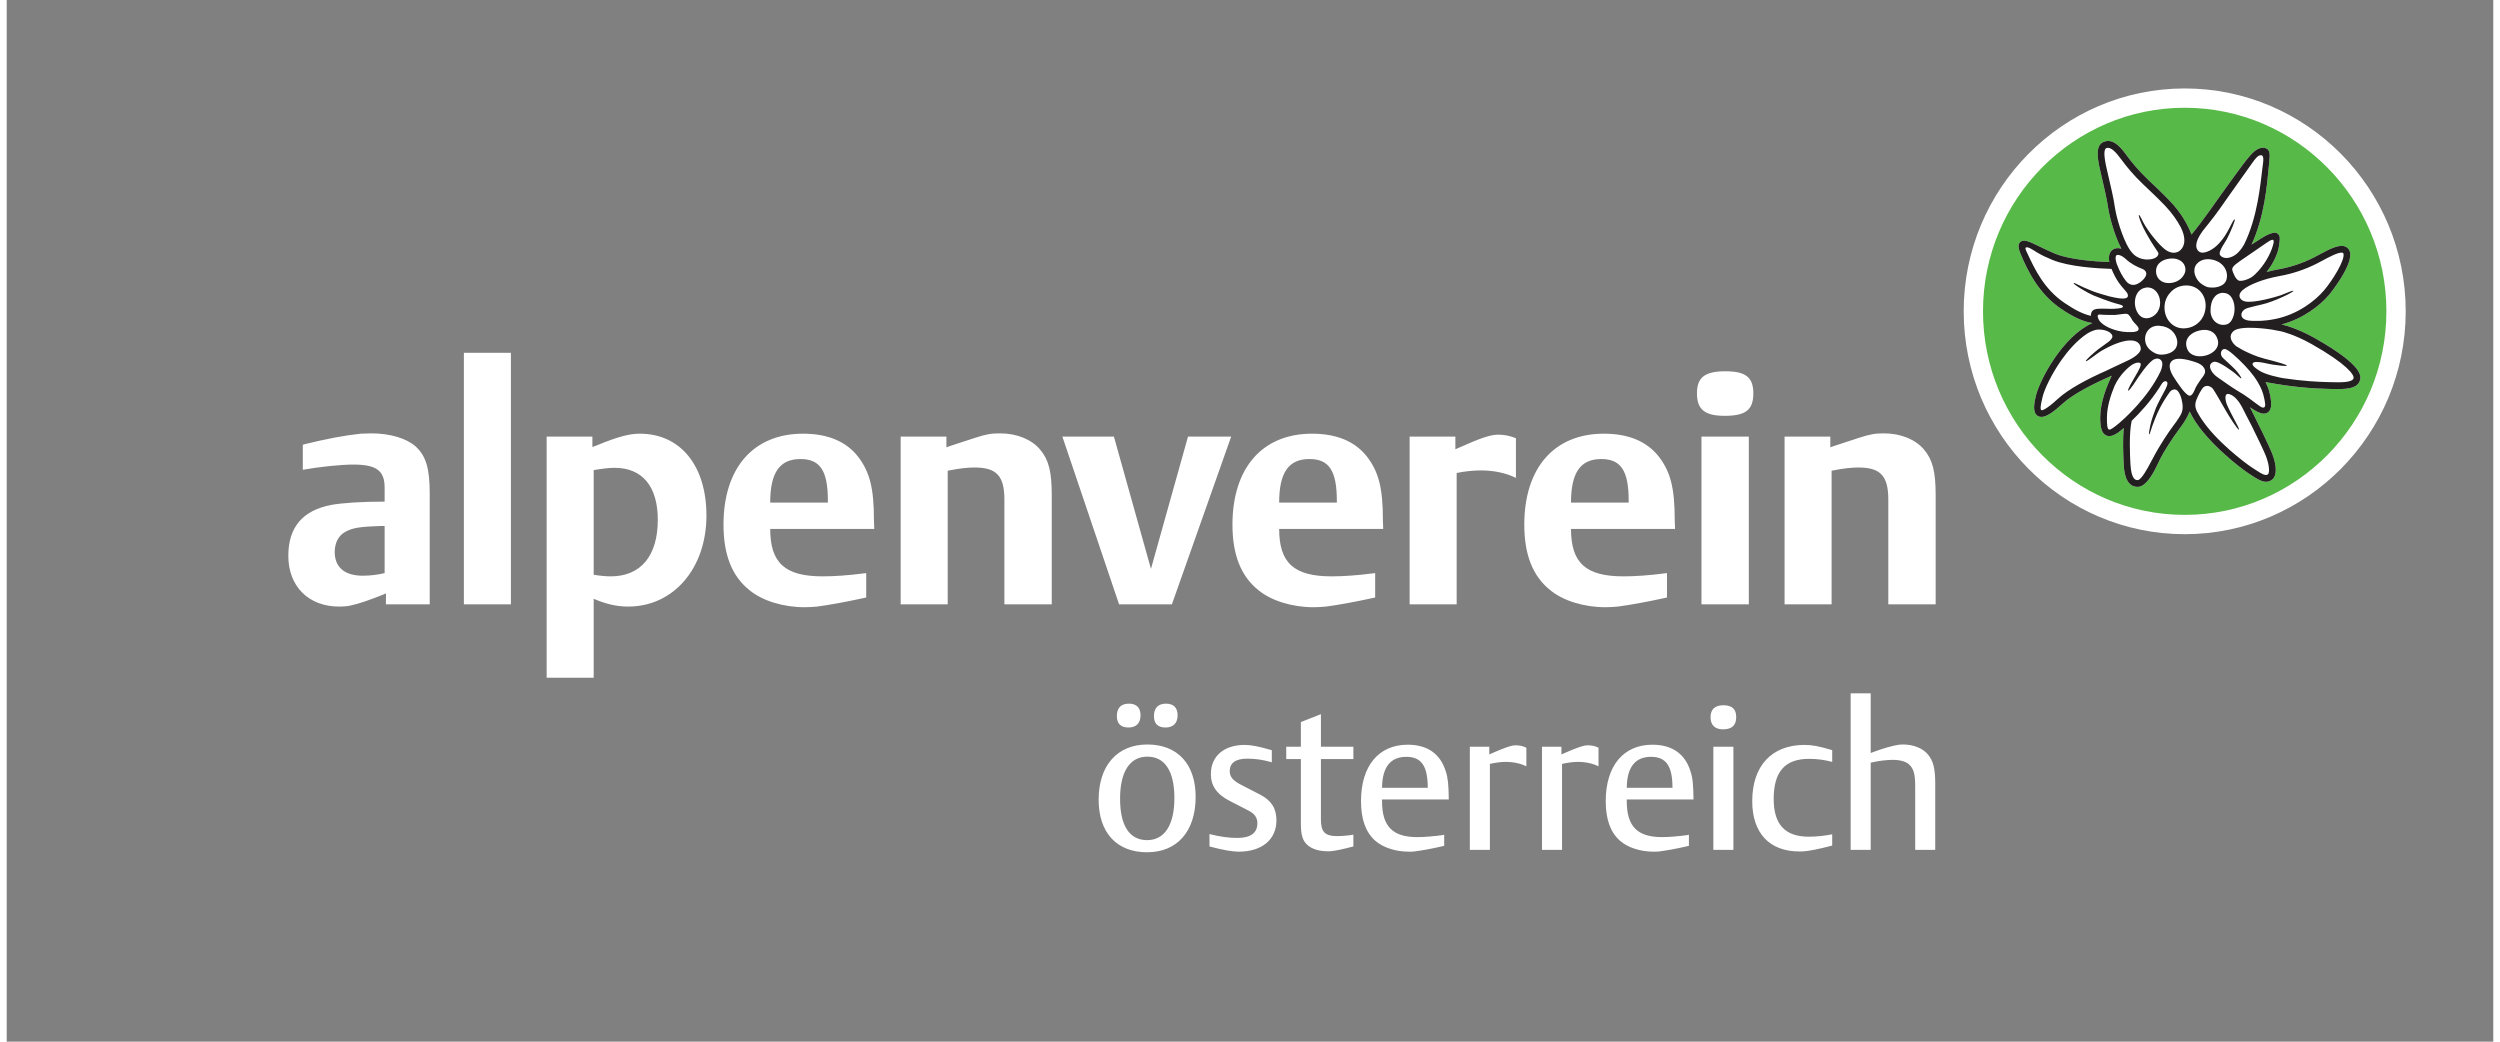 <svg width="168" height="70" viewBox="0 0 148 62" fill="none" xmlns="http://www.w3.org/2000/svg">
<rect x="0" y="0" width="148" height="62" fill="#808080" stroke="none"/>
<mask id="mask0_1338_491" style="mask-type:luminance" maskUnits="userSpaceOnUse" x="0" y="0" width="148" height="62">
<path d="M0 0H148V62H0V0Z" fill="white"/>
</mask>
<g mask="url(#mask0_1338_491)">
<path d="M129.634 31.22C136.57 31.22 142.213 25.527 142.213 18.529C142.213 11.531 136.57 5.839 129.634 5.839C122.698 5.839 117.054 11.531 117.054 18.529C117.054 25.527 122.698 31.22 129.634 31.22Z" fill="#57B947"/>
<path d="M129.634 31.22C136.57 31.22 142.213 25.527 142.213 18.529C142.213 11.531 136.57 5.839 129.634 5.839C122.698 5.839 117.054 11.531 117.054 18.529C117.054 25.527 122.698 31.22 129.634 31.22Z" stroke="white" stroke-width="1.149"/>
<path d="M137.399 20.136C136.3 19.514 135.501 19.337 135.467 19.329C135.466 19.329 135.438 19.323 135.392 19.314C136.653 18.984 137.674 18.203 138.23 17.546C138.244 17.529 139.669 15.782 139.471 15.001C139.43 14.842 139.329 14.727 139.179 14.67C138.807 14.527 138.212 14.848 137.638 15.158C137.524 15.219 137.413 15.279 137.31 15.331C136.673 15.656 135.932 15.904 135.223 16.029C134.965 16.075 134.728 16.13 134.508 16.189C134.898 15.696 135.181 15.107 135.25 14.63C135.303 14.261 135.336 14.038 135.172 13.911C135.02 13.792 134.826 13.862 134.569 13.973C134.388 14.052 134.016 14.289 133.61 14.562C134.37 12.922 134.538 11.04 134.634 9.957C134.65 9.779 134.664 9.626 134.678 9.502C134.71 9.218 134.709 8.935 134.49 8.835C134.232 8.718 133.897 8.835 133.552 9.233C133.513 9.278 133.483 9.316 133.45 9.353C133.131 9.707 132.177 11.064 131.819 11.551C131.624 11.816 130.719 13.145 130.039 13.961C129.82 13.384 129.435 12.678 128.76 11.972C128.338 11.529 127.872 11.089 127.461 10.701C126.858 10.132 126.445 9.609 126.207 9.285C125.848 8.795 125.404 8.226 124.834 8.436C124.351 8.614 124.394 9.258 124.609 10.168C124.826 11.093 125.012 11.896 125.073 12.349C125.116 12.667 125.366 13.834 125.862 14.801C125.669 14.746 125.489 14.762 125.349 14.859C125.247 14.93 125.055 15.131 125.146 15.597C124.312 15.566 122.792 15.459 121.913 15.097C121.576 14.958 121.269 14.808 120.999 14.676C120.386 14.377 120.049 14.212 119.842 14.408C119.674 14.568 119.752 14.835 119.861 15.1C120.261 16.076 120.945 17.476 122.253 18.364C123.02 18.884 123.577 19.14 124.141 19.228C122.369 20.016 121.017 22.601 120.787 23.52C120.654 24.05 120.575 24.568 120.89 24.758C120.954 24.796 121.024 24.816 121.104 24.816C121.384 24.816 121.772 24.572 122.34 24.049C122.99 23.451 124.173 22.85 125.291 22.364C125.003 22.957 124.603 23.944 124.603 24.859C124.603 25.477 124.707 25.791 124.951 25.913C125.014 25.944 125.079 25.957 125.145 25.957C125.371 25.957 125.606 25.8 125.777 25.667C125.781 25.663 125.868 25.595 126.007 25.475C125.94 26.156 125.97 26.996 126.003 27.626C126.02 27.963 126.074 28.978 126.825 28.978C126.835 28.978 126.846 28.978 126.856 28.978C127.309 28.961 127.717 28.268 127.978 27.721C128.036 27.6 128.139 27.392 128.184 27.297C128.37 26.907 128.932 26.042 129.283 25.571C129.361 25.465 129.425 25.381 129.464 25.326C129.677 25.032 129.827 24.741 129.93 24.494C130.681 26.128 132.946 27.859 133.429 28.172L133.568 28.263C133.888 28.474 134.195 28.676 134.48 28.676C134.606 28.676 134.728 28.636 134.845 28.54C135.126 28.308 135.123 27.729 134.837 26.991C134.662 26.54 133.95 25.1 133.52 24.241C133.867 24.482 134.134 24.622 134.346 24.622C134.43 24.622 134.505 24.6 134.574 24.555C134.806 24.401 134.84 24.052 134.688 23.387C134.639 23.172 134.554 22.956 134.443 22.742C136.166 23.059 137.3 23.127 138.188 23.148L138.263 23.15C138.429 23.154 138.59 23.158 138.745 23.158C139.408 23.158 139.934 23.084 140.066 22.627C140.126 22.419 140.31 21.783 137.399 20.136Z" fill="white"/>
<path d="M137.399 20.136C136.3 19.514 135.501 19.337 135.467 19.329C135.466 19.329 135.438 19.323 135.392 19.314C136.653 18.984 137.674 18.203 138.23 17.546C138.244 17.529 139.669 15.782 139.471 15.001C139.43 14.842 139.329 14.727 139.179 14.67C138.807 14.527 138.212 14.848 137.638 15.158C137.524 15.219 137.413 15.279 137.31 15.331C136.673 15.656 135.932 15.904 135.223 16.029C134.965 16.075 134.728 16.13 134.508 16.189C134.898 15.696 135.181 15.107 135.25 14.63C135.303 14.261 135.336 14.038 135.172 13.911C135.02 13.792 134.826 13.862 134.569 13.973C134.388 14.052 134.016 14.289 133.61 14.562C134.37 12.922 134.538 11.04 134.634 9.957C134.65 9.779 134.664 9.626 134.678 9.502C134.71 9.218 134.709 8.935 134.49 8.835C134.232 8.718 133.897 8.835 133.552 9.233C133.513 9.278 133.483 9.316 133.45 9.353C133.131 9.707 132.177 11.064 131.819 11.551C131.624 11.816 130.719 13.145 130.039 13.961C129.82 13.384 129.435 12.678 128.76 11.972C128.338 11.529 127.872 11.089 127.461 10.701C126.858 10.132 126.445 9.609 126.207 9.285C125.848 8.795 125.404 8.226 124.834 8.436C124.351 8.614 124.394 9.258 124.609 10.168C124.826 11.093 125.012 11.896 125.073 12.349C125.116 12.667 125.366 13.834 125.862 14.801C125.669 14.746 125.489 14.762 125.349 14.859C125.247 14.93 125.055 15.131 125.146 15.597C124.312 15.566 122.792 15.459 121.913 15.097C121.576 14.958 121.269 14.808 120.999 14.676C120.386 14.377 120.049 14.212 119.842 14.408C119.674 14.568 119.752 14.835 119.861 15.1C120.261 16.076 120.945 17.476 122.253 18.364C123.02 18.884 123.577 19.14 124.141 19.228C122.369 20.016 121.017 22.601 120.787 23.52C120.654 24.05 120.575 24.568 120.89 24.758C120.954 24.796 121.024 24.816 121.104 24.816C121.384 24.816 121.772 24.572 122.34 24.049C122.99 23.451 124.173 22.85 125.291 22.364C125.003 22.957 124.603 23.944 124.603 24.859C124.603 25.477 124.707 25.791 124.951 25.913C125.014 25.944 125.079 25.957 125.145 25.957C125.371 25.957 125.606 25.8 125.777 25.667C125.781 25.663 125.868 25.595 126.007 25.475C125.94 26.156 125.97 26.996 126.003 27.626C126.02 27.963 126.074 28.978 126.825 28.978C126.835 28.978 126.846 28.978 126.856 28.978C127.309 28.961 127.717 28.268 127.978 27.721C128.036 27.6 128.139 27.392 128.184 27.297C128.37 26.907 128.932 26.042 129.283 25.571C129.361 25.465 129.425 25.381 129.464 25.326C129.677 25.032 129.827 24.741 129.93 24.494C130.681 26.128 132.946 27.859 133.429 28.172L133.568 28.263C133.888 28.474 134.195 28.676 134.48 28.676C134.606 28.676 134.728 28.636 134.845 28.54C135.126 28.308 135.123 27.729 134.837 26.991C134.662 26.54 133.95 25.1 133.52 24.241C133.867 24.482 134.134 24.622 134.346 24.622C134.43 24.622 134.505 24.6 134.574 24.555C134.806 24.401 134.84 24.052 134.688 23.387C134.639 23.172 134.554 22.956 134.443 22.742C136.166 23.059 137.3 23.127 138.188 23.148L138.263 23.15C138.429 23.154 138.59 23.158 138.745 23.158C139.408 23.158 139.934 23.084 140.066 22.627C140.126 22.419 140.31 21.783 137.399 20.136ZM134.542 16.598C134.771 16.534 135.021 16.475 135.292 16.427C136.038 16.295 136.819 16.033 137.49 15.691C137.596 15.638 137.709 15.576 137.826 15.514C138.228 15.297 138.835 14.971 139.037 15.047C139.061 15.057 139.074 15.067 139.083 15.101C139.179 15.478 138.45 16.665 137.925 17.284C137.373 17.936 136.328 18.72 135.041 18.982C134.333 19.126 133.986 19.1 133.623 19.096C133.395 19.093 133.046 19.026 133.011 18.782C132.988 18.621 133.096 18.409 133.407 18.325C133.685 18.249 134.07 18.157 134.246 18.118C134.925 17.967 136.196 17.356 136.095 17.308C136.041 17.283 135.708 17.438 135.339 17.578C135.116 17.655 133.753 18.061 133.224 17.941C133.005 17.891 132.874 17.733 132.897 17.559C132.948 17.172 133.831 16.801 134.542 16.598ZM134.484 14.467C134.527 14.439 134.794 14.234 134.891 14.278C134.97 14.322 134.913 14.506 134.889 14.593C134.751 15.106 134.37 15.804 133.842 16.308C133.821 16.326 133.795 16.35 133.763 16.381C133.758 16.385 133.753 16.39 133.748 16.395C133.518 16.609 133.092 16.734 132.915 16.715C132.749 16.696 132.667 16.519 132.623 16.46C132.623 16.46 132.487 16.184 132.466 16.074C132.443 15.948 132.502 15.83 132.92 15.541C133.599 15.072 134.232 14.634 134.484 14.467ZM131.171 18.511C131.16 17.87 131.44 17.461 131.882 17.429C131.899 17.428 131.925 17.433 131.941 17.434C132.226 17.445 132.38 17.615 132.465 17.777C132.668 18.165 132.643 18.73 132.409 19.089C132.28 19.286 132.11 19.338 131.918 19.338C131.564 19.338 131.18 19.037 131.171 18.511ZM131.51 20.758C131.347 20.993 131.016 21.167 130.666 21.201C130.503 21.218 129.956 21.233 129.772 20.747C129.604 20.301 129.841 19.982 130.147 19.809C130.157 19.803 130.167 19.798 130.177 19.792C130.227 19.766 130.279 19.743 130.331 19.724C130.452 19.68 130.573 19.652 130.688 19.64C131.14 19.595 131.471 19.798 131.593 20.197C131.656 20.4 131.628 20.589 131.51 20.758ZM130.921 13.473C130.953 13.435 130.979 13.403 131.003 13.373C131.527 12.737 132.054 11.946 132.218 11.72C132.557 11.252 133.393 10.053 133.67 9.677C133.81 9.487 133.993 9.202 134.204 9.241C134.388 9.276 134.29 9.749 134.267 9.935C134.135 11.02 133.965 12.932 133.174 14.54C132.837 15.143 132.483 15.306 132.2 15.35C131.963 15.388 131.738 15.257 131.716 15.12C131.692 14.966 131.881 14.652 131.971 14.514L131.98 14.499C132.092 14.331 132.183 14.168 132.311 13.885C132.333 13.837 132.676 13.084 132.607 13.057C132.55 13.036 132.317 13.531 132.317 13.531C132.259 13.661 132.08 13.959 132.013 14.059C131.874 14.26 131.567 14.7 131.11 14.921C130.698 15.119 130.488 15.049 130.376 14.845C130.272 14.657 130.247 14.27 130.921 13.473ZM130.452 15.611C130.531 15.546 130.827 15.343 131.313 15.463C131.329 15.466 131.345 15.471 131.361 15.475C131.968 15.646 132.166 16.111 132.151 16.457C132.141 16.676 132.048 16.855 131.867 16.967C131.492 17.2 131.009 17.092 131.009 17.092C130.879 17.062 130.703 16.956 130.587 16.864C130.413 16.727 130.218 16.443 130.207 16.14C130.2 15.927 130.281 15.75 130.452 15.611ZM129.731 16.99C130.062 16.99 130.362 17.12 130.576 17.357C130.791 17.596 130.898 17.921 130.879 18.273C130.848 18.803 130.556 19.227 130.122 19.424C130.113 19.429 130.104 19.432 130.095 19.436C129.953 19.497 129.797 19.534 129.63 19.543C129.608 19.545 129.586 19.545 129.564 19.545C129.257 19.545 128.974 19.422 128.766 19.198C128.54 18.957 128.421 18.624 128.431 18.262C128.441 17.841 128.642 17.548 128.809 17.376C129.041 17.134 129.335 17.005 129.681 16.991C129.698 16.99 129.715 16.99 129.731 16.99ZM126.503 19.038C126.643 19.275 126.959 19.457 126.88 19.634C126.803 19.808 126.278 19.776 125.959 19.745C125.264 19.641 124.792 19.368 124.592 19.134C124.497 19.023 124.456 18.888 124.452 18.81C124.457 18.748 124.506 18.712 124.588 18.722C124.726 18.739 124.973 18.741 125.103 18.745C125.312 18.751 125.456 18.747 125.458 18.747C125.708 18.737 126.04 18.651 126.208 18.685C126.343 18.712 126.503 19.038 126.503 19.038ZM126.274 18.659L126.276 18.659C126.276 18.66 126.276 18.66 126.276 18.66L126.274 18.659ZM126.688 17.791C126.754 17.427 126.976 17.183 127.296 17.122C127.314 17.119 127.332 17.116 127.349 17.114C127.788 17.062 128.086 17.429 128.153 17.82C128.199 18.084 128.158 18.331 128.036 18.533C127.909 18.74 127.701 18.889 127.478 18.931C127.257 18.972 127.102 18.898 127.016 18.83C126.751 18.618 126.615 18.191 126.688 17.791ZM127.353 19.815C127.485 19.541 127.75 19.382 128.062 19.387C128.088 19.388 128.113 19.39 128.138 19.392C128.767 19.435 129.083 19.833 129.169 20.195C129.227 20.436 129.174 20.669 129.016 20.831C128.839 21.013 128.539 21.108 128.234 21.108C127.971 21.108 127.725 20.97 127.541 20.797C127.231 20.508 127.224 20.085 127.353 19.815ZM129.625 16.284C129.474 16.628 129.103 16.85 128.682 16.85H128.652C128.225 16.838 127.927 16.549 127.927 16.145C127.927 15.635 128.39 15.419 128.787 15.389C128.821 15.386 128.853 15.385 128.886 15.385C129.192 15.385 129.445 15.505 129.58 15.714C129.69 15.886 129.707 16.099 129.625 16.284ZM125.47 12.294C125.412 11.866 125.259 11.184 124.998 10.075C124.815 9.3 124.807 8.876 124.972 8.815C125.225 8.721 125.524 9.032 125.874 9.509C126.147 9.881 126.566 10.409 127.187 10.996C127.595 11.381 128.057 11.817 128.472 12.251C128.893 12.693 129.191 13.134 129.404 13.538C129.937 14.617 129.282 14.961 129.282 14.961C129.117 15.056 128.885 15.1 128.571 14.919C128.223 14.718 127.687 14.023 127.599 13.902C127.488 13.75 127.365 13.566 127.276 13.424C127.127 13.187 126.969 12.79 126.915 12.797C126.847 12.808 127.041 13.291 127.189 13.591C127.189 13.591 127.35 13.901 127.371 13.935C127.716 14.56 128.004 14.935 128.051 15.021C128.118 15.141 128.016 15.408 127.5 15.444C126.899 15.486 126.57 15.115 126.57 15.115C126.412 14.971 126.261 14.701 126.175 14.531C125.762 13.69 125.522 12.681 125.47 12.294ZM125.576 15.192C125.649 15.141 125.87 15.178 126.131 15.422C126.431 15.702 126.798 15.887 127.123 16.01L127.125 16.011C127.125 16.011 127.57 16.177 127.199 16.604C126.984 16.851 126.54 17.168 126.17 16.763C126.167 16.759 126.163 16.755 126.16 16.751C126.145 16.735 126.131 16.716 126.117 16.697C125.936 16.465 125.778 16.182 125.622 15.791C125.487 15.451 125.503 15.242 125.576 15.192ZM124.054 18.709C124.051 18.738 124.05 18.768 124.051 18.799C123.596 18.7 123.12 18.465 122.477 18.029C121.258 17.202 120.703 16.007 120.273 15.088C120.231 14.998 120.109 14.783 120.175 14.735C120.288 14.651 120.63 14.893 120.852 15.028C121.124 15.194 121.413 15.326 121.762 15.471C122.752 15.879 124.462 15.98 125.277 16.005C125.409 16.327 125.546 16.583 125.695 16.8C125.697 16.803 125.697 16.805 125.7 16.809C126.048 17.295 126.292 17.431 126.252 17.63C126.197 17.901 125.455 17.708 125.14 17.638C124.948 17.589 124.385 17.422 124.141 17.326C123.325 17.005 123.061 16.802 123.027 16.847C122.97 16.92 123.898 17.459 124.203 17.583C124.344 17.64 125.189 17.983 125.719 18.111C125.943 18.165 126.013 18.233 125.918 18.303C125.851 18.353 125.506 18.384 125.219 18.383C125.183 18.381 125.147 18.38 125.111 18.379C124.603 18.363 124.33 18.36 124.188 18.462C124.136 18.499 124.071 18.572 124.054 18.709ZM124.956 22.068C124.954 22.069 124.953 22.07 124.951 22.071C123.847 22.559 122.724 23.15 122.07 23.751C121.379 24.387 121.152 24.434 121.107 24.415C121.057 24.394 121.008 24.286 121.175 23.618C121.29 23.157 121.711 22.26 122.292 21.436C122.661 20.913 123.19 20.282 123.823 19.861C123.955 19.779 124.23 19.621 124.495 19.615C124.863 19.605 125.238 19.74 125.324 19.973C125.373 20.105 125.187 20.284 125.105 20.341C125.047 20.382 124.796 20.558 124.503 20.777C124.273 20.949 123.691 21.462 123.752 21.496C123.822 21.536 124.435 21.011 124.731 20.849C124.811 20.806 125.044 20.681 125.088 20.658C125.364 20.522 126.056 20.207 126.533 20.27C127.034 20.336 127.037 20.734 127.007 20.835C126.965 20.975 126.753 21.233 126.167 21.497C125.599 21.754 125.242 21.938 124.956 22.068ZM125.533 25.347C125.219 25.59 125.158 25.595 125.096 25.545C125.027 25.488 125.004 25.319 125.004 24.859C125.004 24.217 125.229 23.518 125.457 22.974C125.765 22.285 126.324 21.815 126.53 21.692C126.675 21.607 126.86 21.547 126.974 21.603C127.113 21.672 126.886 22.054 126.752 22.287C126.546 22.646 126.196 23.227 126.274 23.251C126.349 23.274 126.802 22.561 126.802 22.561C126.802 22.561 127.47 21.513 127.843 21.373C128.108 21.274 128.226 21.431 128.263 21.494C128.35 21.64 128.28 21.934 128.184 22.127C127.481 23.602 126.11 24.899 125.533 25.347ZM129.392 24.692L129.329 24.803C129.273 24.896 129.211 24.992 129.141 25.088C129.102 25.142 129.041 25.225 128.963 25.329C128.605 25.808 128.181 26.476 127.893 26.993C127.835 27.096 127.658 27.424 127.591 27.554C127.429 27.868 127.049 28.567 126.842 28.574C126.733 28.578 126.454 28.587 126.402 27.605C126.379 27.155 126.308 25.799 126.477 25.047C126.96 24.583 127.606 23.888 128.127 23.069C128.127 23.069 128.21 22.938 128.241 22.886C128.381 22.656 128.497 22.68 128.551 22.707C128.693 22.779 128.541 23.086 128.366 23.398C128.296 23.521 128.005 24.073 127.918 24.291C127.862 24.43 127.66 24.974 127.597 25.273C127.554 25.481 127.471 25.848 127.53 25.853C127.555 25.855 127.607 25.626 127.695 25.383C127.764 25.192 127.832 25.02 127.871 24.919C128.226 24.016 128.677 23.433 128.737 23.347C128.839 23.199 128.986 23.152 129.107 23.192C129.224 23.232 129.303 23.39 129.303 23.39C129.354 23.499 129.438 23.621 129.495 24.006C129.53 24.237 129.523 24.463 129.392 24.692ZM129.929 23.553C129.67 23.543 129.122 22.655 129.048 22.549C128.96 22.422 128.615 21.911 128.787 21.59C128.998 21.198 129.724 21.37 130.295 21.562C130.527 21.64 130.698 21.748 130.79 21.906C130.949 22.18 130.755 22.358 130.558 22.633C130.449 22.786 130.301 23.021 130.262 23.121C130.215 23.244 130.09 23.559 129.929 23.553ZM133.621 25.346C133.98 26.075 134.349 26.842 134.465 27.138C134.712 27.777 134.669 28.163 134.591 28.228C134.452 28.342 134.24 28.223 133.787 27.925L133.646 27.833C133.25 27.576 131.435 26.22 130.575 24.852L130.488 24.708C130.288 24.396 130.195 24.146 130.328 23.801C130.462 23.452 130.649 23.174 130.649 23.174C130.734 23.048 130.795 22.999 130.903 22.976C131.065 22.941 131.232 23.034 131.319 23.149C131.413 23.274 131.981 24.262 132.06 24.406C132.242 24.735 132.796 25.602 132.859 25.57C132.905 25.546 132.685 25.159 132.583 24.965C132.535 24.872 132.212 24.264 132.137 24.06C132.093 23.939 132.021 23.693 132.08 23.535C132.132 23.398 132.29 23.444 132.417 23.512C132.437 23.524 132.456 23.535 132.476 23.547C132.496 23.56 132.516 23.573 132.533 23.585C132.81 23.788 133.024 24.168 133.123 24.379C133.241 24.63 133.504 25.113 133.621 25.346ZM134.413 23.974C134.423 24.061 134.452 24.206 134.357 24.249C134.237 24.305 134.118 24.191 133.483 23.718C133.281 23.567 132.998 23.387 132.692 23.207C132.69 23.206 132.689 23.205 132.687 23.203C132.418 23.041 131.912 22.681 131.578 22.447C131.27 22.232 131.165 21.981 131.146 21.881C131.128 21.78 131.136 21.601 131.369 21.536C131.659 21.456 132.605 22.204 132.609 22.206C132.74 22.316 132.98 22.546 132.999 22.524C133.043 22.476 132.749 22.111 132.667 22.025C132.667 22.025 132.54 21.889 132.384 21.744L132.383 21.744C132.277 21.643 132.067 21.447 131.954 21.347C131.78 21.194 131.772 21.051 131.804 20.944C131.83 20.856 131.901 20.758 132.037 20.775C132.142 20.788 132.353 20.951 132.518 21.092C132.99 21.505 133.437 21.963 133.77 22.42C134.032 22.781 134.233 23.187 134.306 23.463C134.381 23.743 134.401 23.865 134.413 23.974ZM139.682 22.515C139.606 22.779 138.928 22.762 138.273 22.746L138.198 22.744C137.503 22.727 136.655 22.682 135.482 22.507C135.407 22.494 134.452 22.319 134.062 22.054C133.931 21.965 133.652 21.791 133.671 21.656C133.696 21.483 134.111 21.549 134.365 21.6C134.539 21.638 134.787 21.693 134.916 21.708C135.066 21.726 135.7 21.821 135.712 21.763C135.725 21.706 135.109 21.541 134.926 21.49C134.796 21.453 134.527 21.385 134.373 21.346C134.362 21.343 134.351 21.339 134.338 21.336C133.892 21.223 133.392 20.995 133.062 20.821C132.93 20.749 132.808 20.676 132.698 20.606C132.545 20.484 132.148 20.072 132.531 19.713C132.938 19.332 134.703 19.598 134.83 19.618C135.146 19.674 135.381 19.724 135.384 19.724C135.391 19.726 136.161 19.898 137.203 20.488C139.282 21.665 139.739 22.316 139.682 22.515Z" fill="#231F20"/>
<path d="M64.991 47.598C64.991 49.56 66.064 50.727 67.877 50.727C69.667 50.727 70.765 49.476 70.765 47.43C70.765 45.48 69.691 44.312 67.89 44.312C66.1 44.312 64.991 45.564 64.991 47.598ZM66.267 47.538C66.267 45.925 66.852 45.035 67.89 45.035C68.927 45.035 69.5 45.889 69.5 47.502C69.5 49.103 68.916 50.005 67.877 50.005C66.828 50.005 66.267 49.151 66.267 47.538ZM66.076 42.615C66.076 43.072 66.303 43.301 66.768 43.301C67.222 43.301 67.484 43.049 67.484 42.579C67.484 42.122 67.246 41.881 66.792 41.881C66.327 41.881 66.076 42.134 66.076 42.615ZM68.283 42.615C68.283 43.072 68.51 43.301 68.975 43.301C69.429 43.301 69.691 43.036 69.691 42.579C69.691 42.122 69.452 41.881 68.999 41.881C68.534 41.881 68.283 42.146 68.283 42.615ZM75.298 44.649L75.155 44.613C74.547 44.433 74.057 44.337 73.687 44.337C72.447 44.337 71.671 45.01 71.671 46.07C71.671 46.78 72.029 47.285 72.816 47.682L73.891 48.236C74.272 48.428 74.439 48.657 74.439 49.006C74.439 49.572 74.033 49.873 73.258 49.873C72.745 49.873 72.268 49.812 71.588 49.644V50.379L71.671 50.402C72.399 50.595 72.96 50.691 73.33 50.691C74.714 50.691 75.573 49.969 75.573 48.826C75.573 48.115 75.274 47.646 74.606 47.297L73.509 46.732C72.984 46.467 72.793 46.238 72.793 45.901C72.793 45.408 73.151 45.155 73.831 45.155C74.296 45.155 74.761 45.215 75.298 45.371V44.649ZM76.157 45.179H77.028V49.019C77.028 49.704 77.135 50.053 77.433 50.306C77.696 50.535 78.113 50.667 78.615 50.667C78.722 50.667 78.817 50.667 78.889 50.655C79.163 50.619 79.569 50.535 80.07 50.402L80.153 50.379V49.681C79.879 49.728 79.474 49.765 79.175 49.765C78.459 49.765 78.221 49.512 78.221 48.778V45.179H80.153V44.445H78.221V42.507L77.028 42.977V44.445H76.157V45.179ZM85.558 49.681L85.474 49.704C84.937 49.776 84.377 49.825 83.959 49.825C82.492 49.825 81.859 49.187 81.859 47.694V47.586H85.832C85.82 46.696 85.784 46.31 85.653 45.913C85.331 44.866 84.556 44.325 83.387 44.325C81.657 44.325 80.607 45.588 80.607 47.682C80.607 48.754 80.881 49.524 81.442 50.029C81.895 50.438 82.659 50.691 83.446 50.691C83.566 50.691 83.685 50.691 83.78 50.679C84.233 50.619 84.794 50.523 85.462 50.366L85.558 50.342V49.681ZM84.579 46.888H81.859C81.871 45.66 82.36 45.046 83.303 45.046C84.186 45.046 84.567 45.576 84.579 46.816V46.888ZM87.085 44.445V50.583H88.278V45.468C88.576 45.395 88.946 45.347 89.22 45.347C89.685 45.347 90.115 45.444 90.449 45.612V44.505C90.27 44.409 90.043 44.361 89.816 44.361C89.554 44.361 89.172 44.493 88.325 44.866L88.242 44.902V44.445H87.085ZM91.379 44.445V50.583H92.572V45.468C92.871 45.395 93.24 45.347 93.515 45.347C93.98 45.347 94.409 45.444 94.744 45.612V44.505C94.565 44.409 94.338 44.361 94.111 44.361C93.849 44.361 93.467 44.493 92.62 44.866L92.536 44.902V44.445H91.379ZM100.124 49.681L100.04 49.704C99.503 49.776 98.942 49.825 98.525 49.825C97.058 49.825 96.425 49.187 96.425 47.694V47.586H100.398C100.386 46.696 100.35 46.31 100.219 45.913C99.897 44.866 99.121 44.325 97.952 44.325C96.223 44.325 95.173 45.588 95.173 47.682C95.173 48.754 95.447 49.524 96.008 50.029C96.461 50.438 97.225 50.691 98.012 50.691C98.131 50.691 98.251 50.691 98.346 50.679C98.8 50.619 99.36 50.523 100.028 50.366L100.124 50.342V49.681ZM99.145 46.888H96.425C96.437 45.66 96.927 45.046 97.869 45.046C98.752 45.046 99.133 45.576 99.145 46.816V46.888ZM101.579 50.583H102.772V44.445H101.579V50.583ZM101.412 42.688C101.412 43.157 101.674 43.41 102.152 43.41C102.689 43.41 102.939 43.169 102.939 42.675C102.939 42.206 102.689 41.977 102.176 41.977C101.674 41.977 101.412 42.218 101.412 42.688ZM108.653 44.649L108.57 44.625C107.89 44.421 107.46 44.337 107.007 44.337C105.05 44.337 103.893 45.588 103.893 47.682C103.893 49.584 104.919 50.679 106.697 50.679C107.019 50.679 107.174 50.655 107.615 50.571C107.926 50.511 108.236 50.438 108.546 50.354L108.653 50.33V49.656C108.26 49.74 107.711 49.801 107.269 49.801C105.85 49.801 105.17 49.078 105.17 47.55C105.17 45.937 105.838 45.167 107.269 45.167C107.735 45.167 108.14 45.215 108.653 45.347V44.649ZM109.751 50.583H110.944V45.395L110.991 45.384C111.409 45.287 111.874 45.227 112.256 45.227C112.733 45.227 113.091 45.336 113.294 45.564C113.521 45.817 113.593 46.13 113.593 46.84V50.583H114.785V46.635C114.785 45.744 114.666 45.287 114.356 44.914C114.058 44.541 113.485 44.312 112.877 44.312C112.733 44.312 112.614 44.325 112.554 44.337C112.197 44.397 111.684 44.541 111.039 44.782L110.944 44.818V41.267H109.751V50.583Z" fill="white"/>
<path d="M25.177 35.968V29.373C25.177 27.864 24.948 27.129 24.334 26.568C23.778 26.084 22.819 25.794 21.688 25.794L21.074 25.813C20.135 25.91 19.023 26.123 17.758 26.432L17.623 26.471V27.961C18.601 27.787 19.867 27.651 20.634 27.651C22.014 27.651 22.493 28.019 22.493 29.025V29.856C21.132 29.856 19.982 29.934 19.33 30.05C17.604 30.378 16.761 31.384 16.761 33.087C16.761 34.905 17.969 36.104 19.79 36.104C20.058 36.104 20.269 36.084 20.442 36.046C20.921 35.949 21.592 35.717 22.416 35.388L22.57 35.311V35.968H25.177ZM22.493 31.307V34.111C22.11 34.208 21.63 34.266 21.189 34.266C20.116 34.266 19.522 33.764 19.522 32.854C19.522 32.313 19.752 31.868 20.154 31.655C20.576 31.423 20.998 31.346 22.244 31.307H22.493ZM27.21 35.968H30.009V20.997H27.21V35.968ZM32.137 25.988V40.34H34.936V35.64C35.665 35.949 36.298 36.104 36.988 36.104C39.691 36.104 41.647 33.822 41.647 30.688C41.647 27.709 40.094 25.813 37.678 25.813C37.065 25.813 36.394 25.988 35.166 26.49L34.859 26.607V25.988H32.137ZM34.936 27.98C35.397 27.903 35.818 27.845 36.183 27.845C37.831 27.845 38.752 28.947 38.752 30.939C38.752 33.087 37.736 34.305 35.953 34.305C35.627 34.305 35.262 34.266 34.936 34.208V27.98ZM51.157 34.111L50.984 34.131C50.083 34.247 49.258 34.305 48.568 34.305C46.325 34.305 45.443 33.512 45.443 31.481H51.636L51.617 30.978C51.617 29.044 51.367 28.096 50.677 27.187C49.968 26.278 48.875 25.813 47.398 25.813C44.446 25.813 42.663 27.845 42.663 31.23C42.663 33.009 43.161 34.286 44.197 35.117C44.964 35.756 46.21 36.142 47.494 36.142C47.763 36.142 48.012 36.123 48.223 36.104C48.971 36.007 49.91 35.833 50.984 35.601L51.157 35.562V34.111ZM45.443 29.914C45.443 28.135 45.999 27.322 47.245 27.322C48.415 27.322 48.875 28.019 48.875 29.798V29.914H45.443ZM53.208 35.968H56.007V28.019L56.103 27.999C56.697 27.883 57.177 27.825 57.598 27.825C58.921 27.825 59.381 28.328 59.381 29.74V35.968H62.2V29.489C62.2 28.077 62.028 27.38 61.51 26.761C61.011 26.162 60.13 25.794 59.132 25.794C58.614 25.794 58.327 25.833 57.618 26.065L56.141 26.548L55.93 26.626V25.988H53.208V35.968ZM69.352 35.968L72.879 25.988H70.31L68.105 33.86L65.9 25.988H62.833L66.207 35.968H69.352ZM81.45 34.111L81.277 34.131C80.376 34.247 79.552 34.305 78.861 34.305C76.618 34.305 75.736 33.512 75.736 31.481H81.929L81.91 30.978C81.91 29.044 81.66 28.096 80.97 27.187C80.261 26.278 79.168 25.813 77.692 25.813C74.739 25.813 72.956 27.845 72.956 31.23C72.956 33.009 73.454 34.286 74.49 35.117C75.257 35.756 76.503 36.142 77.787 36.142C78.056 36.142 78.305 36.123 78.516 36.104C79.264 36.007 80.203 35.833 81.277 35.601L81.45 35.562V34.111ZM75.736 29.914C75.736 28.135 76.292 27.322 77.538 27.322C78.707 27.322 79.168 28.019 79.168 29.798V29.914H75.736ZM83.501 25.988V35.968H86.3V28.154C86.703 28.057 87.335 27.999 87.719 27.999C88.486 27.999 89.195 28.135 89.828 28.444V26.084C89.502 25.949 89.157 25.871 88.774 25.871C88.314 25.871 87.738 26.065 86.396 26.665L86.224 26.742V25.988H83.501ZM98.82 34.111L98.648 34.131C97.746 34.247 96.922 34.305 96.231 34.305C93.988 34.305 93.106 33.512 93.106 31.481H99.299L99.28 30.978C99.28 29.044 99.031 28.096 98.341 27.187C97.631 26.278 96.538 25.813 95.062 25.813C92.109 25.813 90.326 27.845 90.326 31.23C90.326 33.009 90.825 34.286 91.86 35.117C92.627 35.756 93.873 36.142 95.158 36.142C95.427 36.142 95.675 36.123 95.886 36.104C96.635 36.007 97.574 35.833 98.648 35.601L98.82 35.562V34.111ZM93.106 29.914C93.106 28.135 93.662 27.322 94.909 27.322C96.079 27.322 96.538 28.019 96.538 29.798V29.914H93.106ZM100.871 35.968H103.69V25.988H100.871V35.968ZM100.603 23.415C100.603 24.382 101.082 24.75 102.252 24.75C103.498 24.75 103.958 24.401 103.958 23.415C103.958 22.448 103.498 22.099 102.29 22.099C101.063 22.099 100.603 22.467 100.603 23.415ZM105.818 35.968H108.617V28.019L108.713 27.999C109.307 27.883 109.787 27.825 110.209 27.825C111.531 27.825 111.992 28.328 111.992 29.74V35.968H114.81V29.489C114.81 28.077 114.638 27.38 114.12 26.761C113.622 26.162 112.739 25.794 111.742 25.794C111.225 25.794 110.937 25.833 110.228 26.065L108.751 26.548L108.541 26.626V25.988H105.818V35.968Z" fill="white"/>
</g>
</svg>
